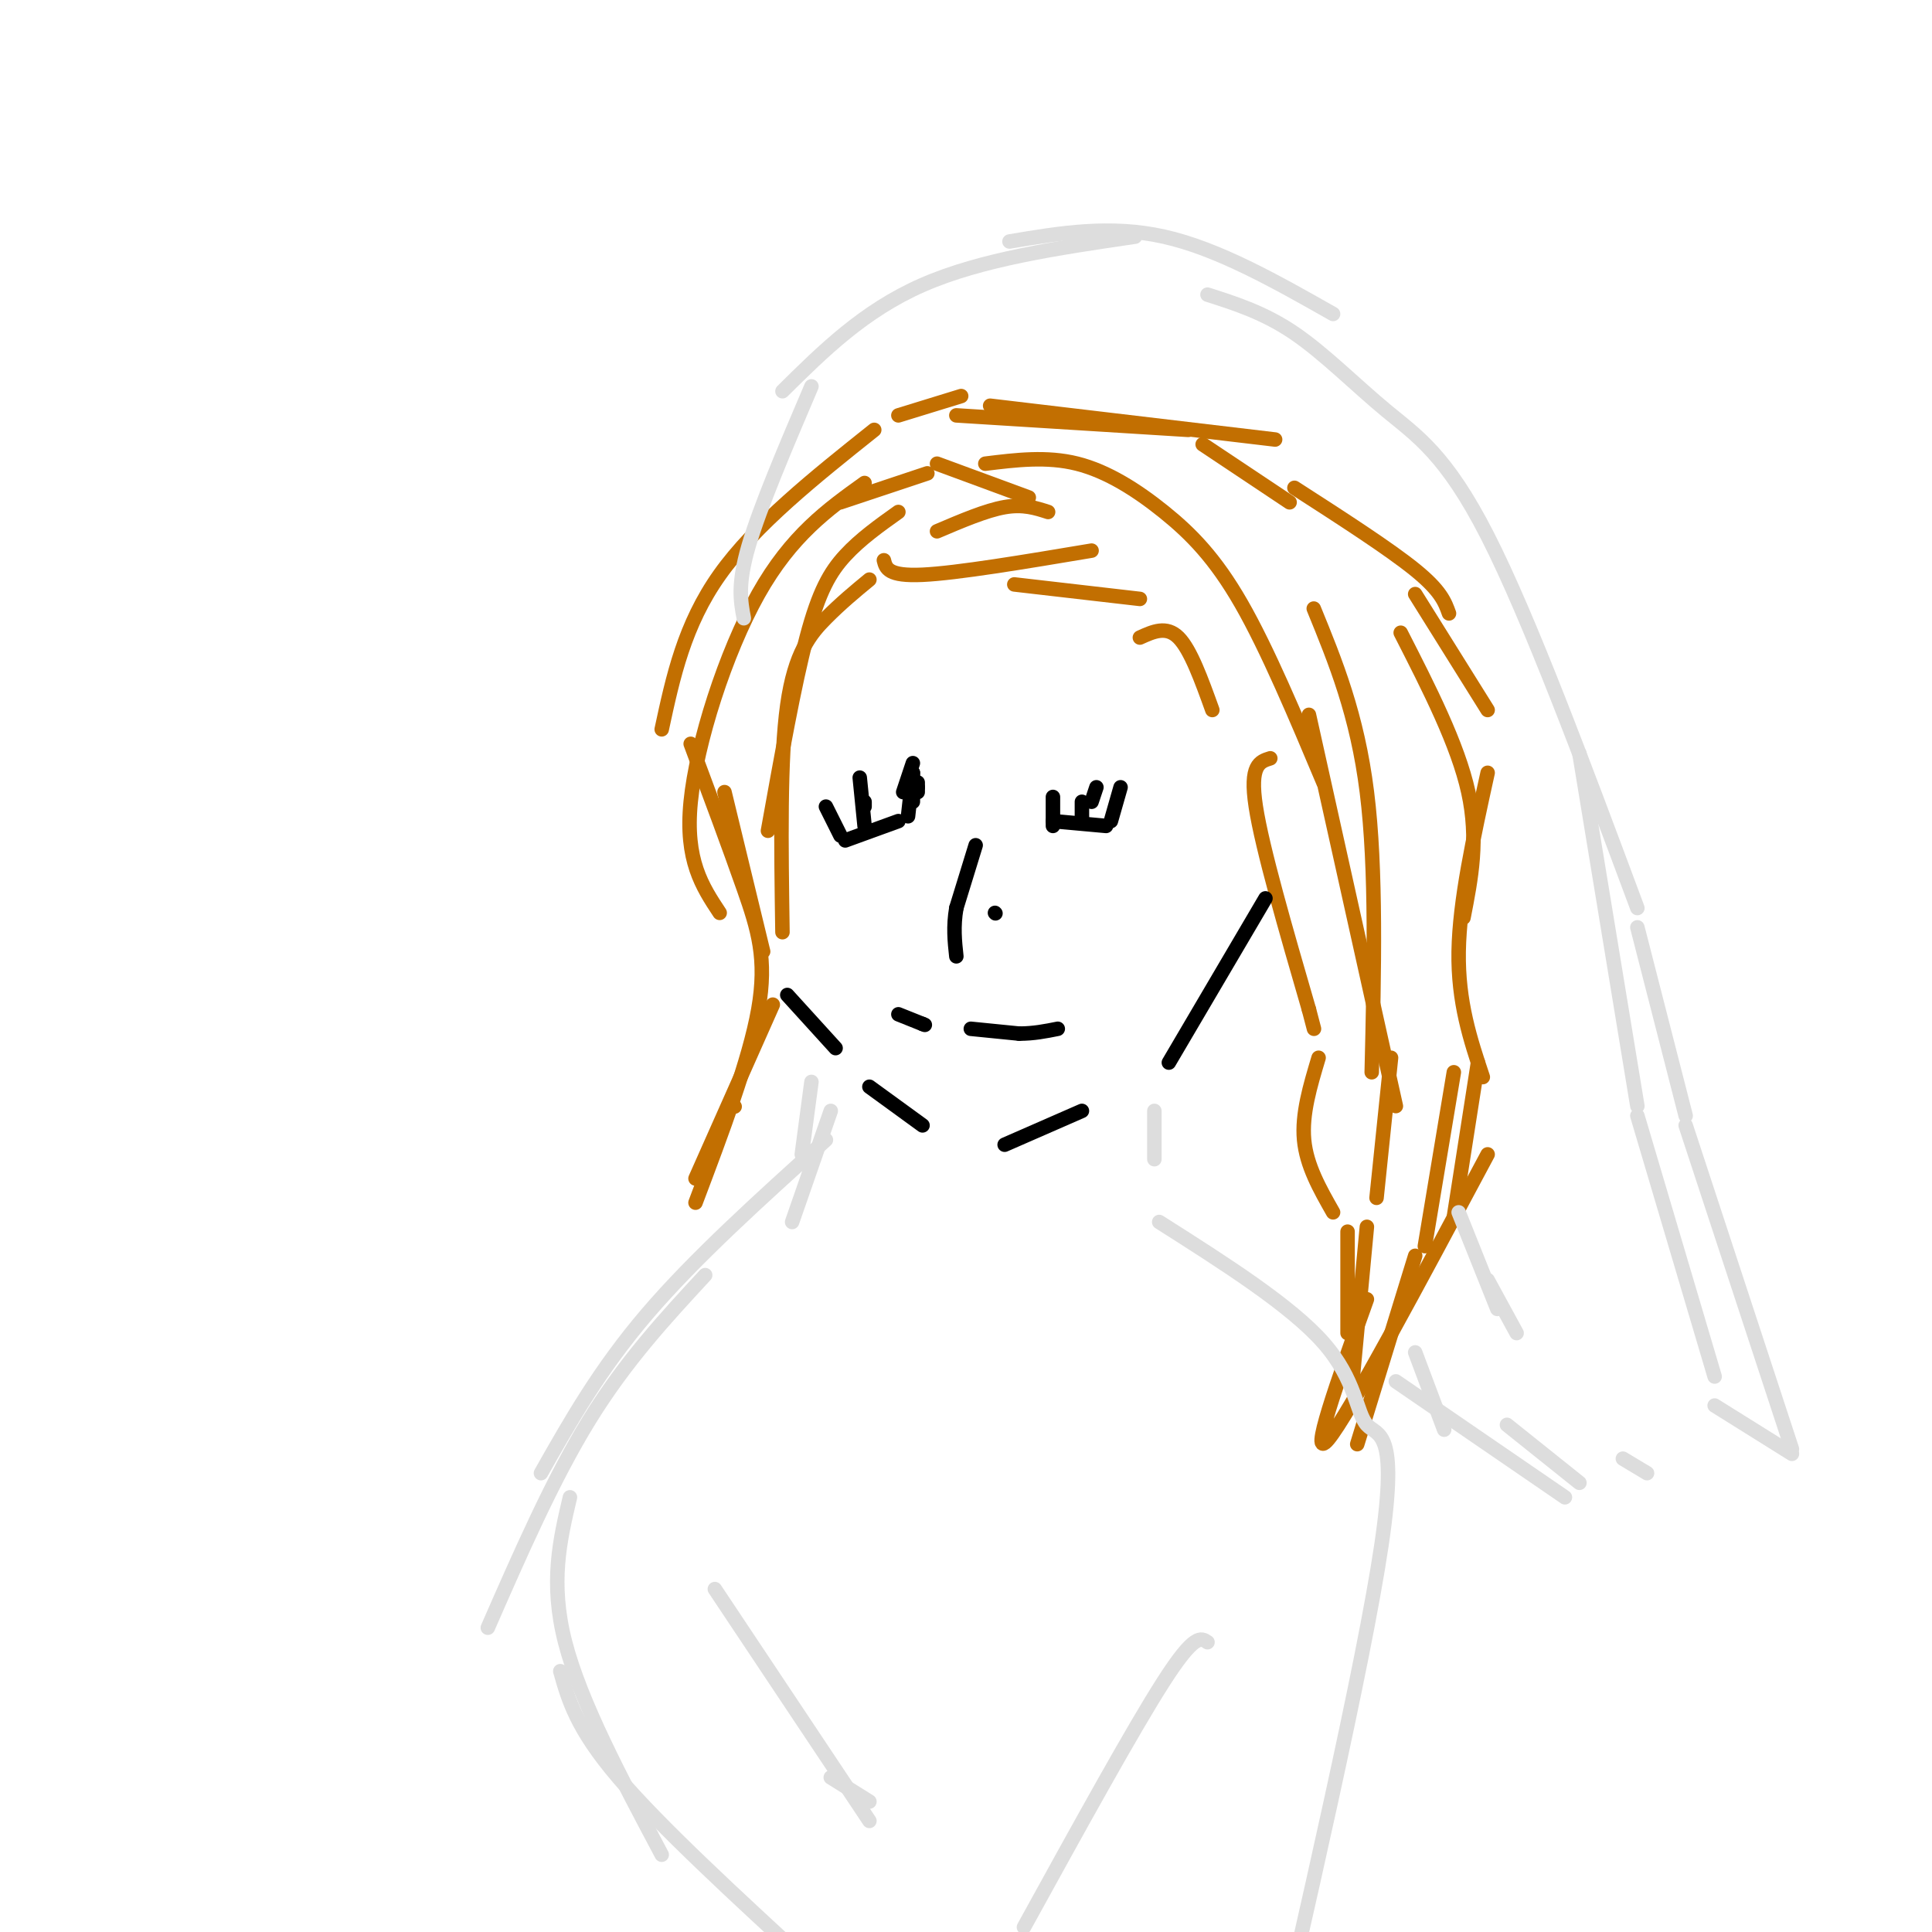 <svg viewBox='0 0 400 400' version='1.1' xmlns='http://www.w3.org/2000/svg' xmlns:xlink='http://www.w3.org/1999/xlink'><g fill='none' stroke='#C26F01' stroke-width='3' stroke-linecap='round' stroke-linejoin='round'><path d='M180,120c-2.933,2.422 -5.867,4.844 -9,8c-3.133,3.156 -6.467,7.044 -8,18c-1.533,10.956 -1.267,28.978 -1,47'/><path d='M210,121c0.000,0.000 26.000,3.000 26,3'/><path d='M236,132c2.750,-1.250 5.500,-2.500 8,0c2.500,2.500 4.750,8.750 7,15'/><path d='M263,157c-2.167,0.667 -4.333,1.333 -3,10c1.333,8.667 6.167,25.333 11,42'/><path d='M271,209c1.833,7.000 0.917,3.500 0,0'/><path d='M273,219c-1.750,5.833 -3.500,11.667 -3,17c0.500,5.333 3.250,10.167 6,15'/><path d='M279,255c0.000,0.000 0.000,21.000 0,21'/><path d='M283,254c0.000,0.000 -3.000,32.000 -3,32'/><path d='M281,299c0.000,0.000 12.000,-39.000 12,-39'/><path d='M283,269c-6.083,17.000 -12.167,34.000 -8,29c4.167,-5.000 18.583,-32.000 33,-59'/><path d='M301,252c0.000,0.000 5.000,-32.000 5,-32'/><path d='M307,223c-2.583,-7.750 -5.167,-15.500 -5,-26c0.167,-10.500 3.083,-23.750 6,-37'/><path d='M303,190c1.583,-8.083 3.167,-16.167 1,-26c-2.167,-9.833 -8.083,-21.417 -14,-33'/><path d='M300,127c-0.833,-2.333 -1.667,-4.667 -7,-9c-5.333,-4.333 -15.167,-10.667 -25,-17'/><path d='M264,91c0.000,0.000 -59.000,-7.000 -59,-7'/><path d='M308,147c0.000,0.000 -15.000,-24.000 -15,-24'/><path d='M267,104c0.000,0.000 -18.000,-12.000 -18,-12'/><path d='M246,89c0.000,0.000 -48.000,-3.000 -48,-3'/><path d='M199,82c0.000,0.000 -13.000,4.000 -13,4'/><path d='M181,89c-12.333,9.833 -24.667,19.667 -32,30c-7.333,10.333 -9.667,21.167 -12,32'/><path d='M179,100c-7.600,5.444 -15.200,10.889 -22,23c-6.800,12.111 -12.800,30.889 -14,43c-1.200,12.111 2.400,17.556 6,23'/><path d='M150,164c0.000,0.000 8.000,33.000 8,33'/><path d='M152,229c0.000,0.000 0.100,0.100 0.1,0.1'/><path d='M160,208c0.000,0.000 -16.000,36.000 -16,36'/><path d='M204,96c6.369,-0.786 12.738,-1.571 19,0c6.262,1.571 12.417,5.500 18,10c5.583,4.500 10.595,9.571 16,19c5.405,9.429 11.202,23.214 17,37'/><path d='M272,126c4.500,11.000 9.000,22.000 11,38c2.000,16.000 1.500,37.000 1,58'/><path d='M183,116c0.417,1.667 0.833,3.333 8,3c7.167,-0.333 21.083,-2.667 35,-5'/><path d='M194,96c0.000,0.000 19.000,7.000 19,7'/><path d='M194,110c5.083,-2.167 10.167,-4.333 14,-5c3.833,-0.667 6.417,0.167 9,1'/><path d='M192,98c0.000,0.000 -18.000,6.000 -18,6'/><path d='M186,106c-3.933,2.800 -7.867,5.600 -11,9c-3.133,3.400 -5.467,7.400 -8,17c-2.533,9.600 -5.267,24.800 -8,40'/><path d='M143,154c4.022,10.778 8.044,21.556 11,30c2.956,8.444 4.844,14.556 3,25c-1.844,10.444 -7.422,25.222 -13,40'/><path d='M271,148c0.000,0.000 18.000,81.000 18,81'/><path d='M288,219c0.000,0.000 -3.000,29.000 -3,29'/><path d='M301,222c0.000,0.000 -6.000,36.000 -6,36'/></g>
<g fill='none' stroke='#DDDDDD' stroke-width='3' stroke-linecap='round' stroke-linejoin='round'><path d='M154,128c-0.667,-3.500 -1.333,-7.000 1,-15c2.333,-8.000 7.667,-20.500 13,-33'/><path d='M162,81c8.417,-8.333 16.833,-16.667 29,-22c12.167,-5.333 28.083,-7.667 44,-10'/><path d='M209,50c10.417,-1.750 20.833,-3.500 32,-1c11.167,2.500 23.083,9.250 35,16'/><path d='M250,61c5.899,1.887 11.798,3.774 18,8c6.202,4.226 12.708,10.792 19,16c6.292,5.208 12.369,9.060 21,26c8.631,16.940 19.815,46.970 31,77'/><path d='M327,156c0.000,0.000 12.000,73.000 12,73'/><path d='M339,192c0.000,0.000 10.000,39.000 10,39'/><path d='M302,251c0.000,0.000 8.000,20.000 8,20'/><path d='M308,265c0.000,0.000 6.000,11.000 6,11'/><path d='M293,280c0.000,0.000 6.000,16.000 6,16'/><path d='M339,231c0.000,0.000 16.000,54.000 16,54'/><path d='M349,233c0.000,0.000 22.000,67.000 22,67'/><path d='M289,286c0.000,0.000 35.000,24.000 35,24'/><path d='M312,295c0.000,0.000 15.000,12.000 15,12'/><path d='M336,302c0.000,0.000 5.000,3.000 5,3'/><path d='M355,291c0.000,0.000 16.000,10.000 16,10'/></g>
<g fill='none' stroke='#000000' stroke-width='3' stroke-linecap='round' stroke-linejoin='round'><path d='M218,170c0.000,0.000 11.000,1.000 11,1'/><path d='M175,174c0.000,0.000 11.000,-4.000 11,-4'/><path d='M230,170c0.000,0.000 2.000,-7.000 2,-7'/><path d='M226,166c0.000,0.000 1.000,-3.000 1,-3'/><path d='M224,170c0.000,0.000 0.000,-4.000 0,-4'/><path d='M218,171c0.000,0.000 0.000,-6.000 0,-6'/><path d='M174,173c0.000,0.000 -3.000,-6.000 -3,-6'/><path d='M179,167c0.000,0.000 0.000,-1.000 0,-1'/><path d='M179,171c0.000,0.000 -1.000,-10.000 -1,-10'/><path d='M190,162c0.000,0.000 0.000,1.000 0,1'/><path d='M190,163c0.000,0.333 0.000,0.667 0,1'/><path d='M189,158c0.000,0.000 -2.000,6.000 -2,6'/><path d='M189,160c0.000,0.000 0.000,6.000 0,6'/><path d='M189,160c0.000,0.000 -1.000,9.000 -1,9'/><path d='M202,175c0.000,0.000 -4.000,13.000 -4,13'/><path d='M198,188c-0.667,3.833 -0.333,6.917 0,10'/><path d='M206,189c0.000,0.000 0.100,0.100 0.1,0.1'/><path d='M186,210c0.000,0.000 5.000,2.000 5,2'/><path d='M191,212c0.833,0.333 0.417,0.167 0,0'/><path d='M201,213c0.000,0.000 10.000,1.000 10,1'/><path d='M211,214c3.000,0.000 5.500,-0.500 8,-1'/><path d='M163,206c0.000,0.000 10.000,11.000 10,11'/><path d='M180,225c0.000,0.000 11.000,8.000 11,8'/><path d='M208,237c0.000,0.000 16.000,-7.000 16,-7'/><path d='M242,220c0.000,0.000 20.000,-34.000 20,-34'/></g>
<g fill='none' stroke='#DDDDDD' stroke-width='3' stroke-linecap='round' stroke-linejoin='round'><path d='M168,224c0.000,0.000 -2.000,15.000 -2,15'/><path d='M172,230c0.000,0.000 -8.000,23.000 -8,23'/><path d='M171,236c-13.583,12.250 -27.167,24.500 -37,36c-9.833,11.500 -15.917,22.250 -22,33'/><path d='M146,264c-8.250,8.917 -16.500,17.833 -24,30c-7.500,12.167 -14.250,27.583 -21,43'/><path d='M118,310c-2.083,8.833 -4.167,17.667 -1,30c3.167,12.333 11.583,28.167 20,44'/><path d='M116,346c1.667,5.917 3.333,11.833 12,22c8.667,10.167 24.333,24.583 40,39'/><path d='M148,329c0.000,0.000 32.000,48.000 32,48'/><path d='M172,368c0.000,0.000 8.000,5.000 8,5'/><path d='M239,230c0.000,0.000 0.000,10.000 0,10'/><path d='M240,253c13.601,8.637 27.202,17.274 34,25c6.798,7.726 6.792,14.542 9,17c2.208,2.458 6.631,0.560 3,25c-3.631,24.440 -15.315,75.220 -27,126'/><path d='M250,340c-1.333,-0.917 -2.667,-1.833 -9,8c-6.333,9.833 -17.667,30.417 -29,51'/></g>
</svg>